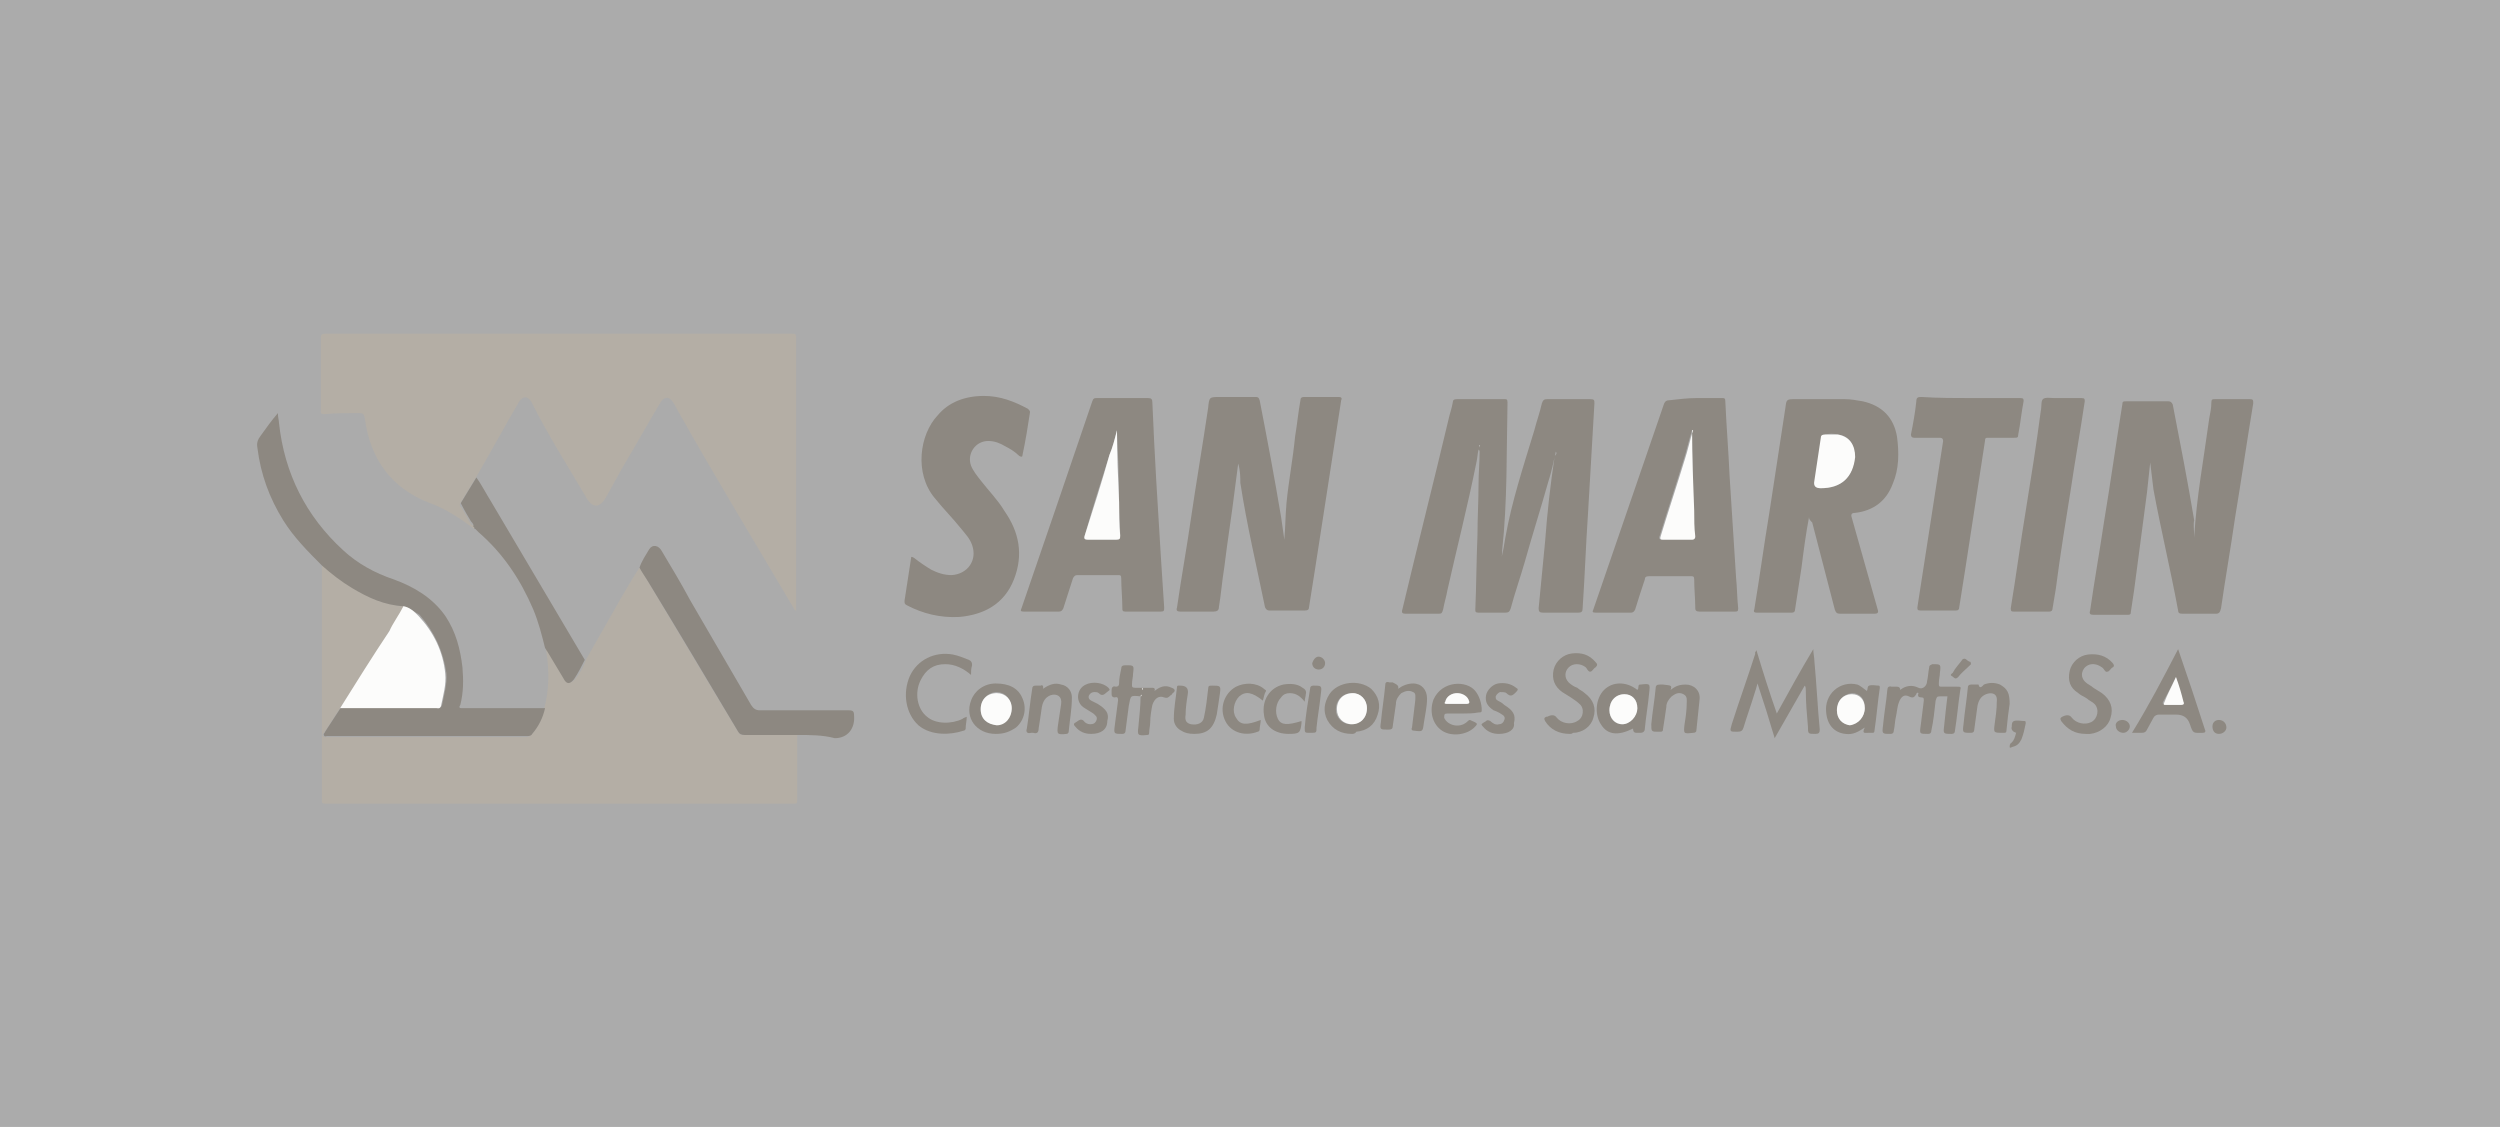 <?xml version="1.0" encoding="utf-8"?>
<!-- Generator: Adobe Illustrator 27.0.1, SVG Export Plug-In . SVG Version: 6.00 Build 0)  -->
<svg version="1.1" id="Capa_1" xmlns="http://www.w3.org/2000/svg" xmlns:xlink="http://www.w3.org/1999/xlink" x="0px" y="0px"
	 viewBox="0 0 233 105" style="enable-background:new 0 0 233 105;" xml:space="preserve">
<rect x="0" y="0" width="233" height="105" fill="#333333" stroke="none"/>
<style type="text/css">
	.st0{opacity:0.6;fill:#FCFCFB;enable-background:new    ;}
	.st1{clip-path:url(#SVGID_00000049902757657041473400000013839800110876332180_);}
	.st2{fill:#B4AEA5;}
	.st3{fill:#8D8881;}
	.st4{fill:#FCFCFB;}
</style>
<rect class="st0" width="233" height="105"/>
<g>
	<defs>
		<rect id="SVGID_1_" x="24" y="31" width="186" height="44"/>
	</defs>
	<clipPath id="SVGID_00000037665199067244885840000007005867360418627775_">
		<use xlink:href="#SVGID_1_"  style="overflow:visible;"/>
	</clipPath>
	<g style="clip-path:url(#SVGID_00000037665199067244885840000007005867360418627775_);">
		<path class="st2" d="M44.2,49.3c-0.4-0.3-0.7-0.5-1.1-0.8c-0.9-0.6-1.9-1.2-3-1.6c-3.7-1.4-5.6-4.2-6.1-7.9
			c-0.1-0.4-0.1-0.5-0.6-0.5c-1.1,0-2.1,0-3.2,0.1c-0.3,0-0.3-0.1-0.3-0.3c0-2.3,0-4.5,0-6.8c0-0.3,0.1-0.4,0.4-0.4
			c8.2,0,16.3,0,24.5,0c6.3,0,12.7,0,19,0c0.3,0,0.4,0,0.4,0.4c0,8.4,0,16.8,0,25.2v0.2c-0.1,0-0.1,0-0.1,0
			c-3.6-6.1-7.3-12.2-10.8-18.4c-0.2-0.3-0.3-0.6-0.5-0.9c-0.4-0.7-0.9-0.7-1.3,0c-1.2,2-2.3,4-3.5,6c-0.5,0.9-1,1.8-1.5,2.7
			c-0.6,1.1-1.3,1.1-1.9,0c-1.7-2.9-3.5-5.7-5-8.7c0-0.1-0.1-0.1-0.1-0.2c-0.4-0.5-0.7-0.5-1.1,0c-1.4,2.4-2.7,4.8-4.1,7.2
			c-0.5,0.8-0.9,1.5-1.4,2.3c-0.1,0.2,0,0.3,0.1,0.4c0.3,0.5,0.6,1,0.9,1.6C44.1,48.9,44.2,49,44.2,49.3L44.2,49.3z"/>
		<path class="st2" d="M74.3,68.5c0,2,0,4.1,0,6.1c0,0.3-0.1,0.3-0.3,0.3c-14.6,0-29.1,0-43.7,0c-0.3,0-0.3-0.1-0.3-0.3
			c0-7.2,0-14.4,0-21.6c0-0.1,0-0.2,0.1-0.3c0.9,0.8,1.8,1.5,2.8,2.1c1.5,0.9,3,1.6,4.8,1.7c-0.4,0.8-0.9,1.5-1.4,2.3
			c-1.5,2.4-3,4.8-4.6,7.2c-0.5,0.8-1,1.5-1.5,2.3c-0.1,0.1-0.2,0.2-0.1,0.3c0.1,0.1,0.2,0.1,0.3,0.1c6.2,0,12.4,0,18.6,0
			c0.2,0,0.4-0.1,0.5-0.2c0.6-0.7,0.9-1.5,1.2-2.4c0.5-1.8,0.5-3.6,0.2-5.5c0-0.1,0-0.1,0-0.2c0.1,0.1,0.1,0.2,0.2,0.3
			c0.5,0.8,1,1.7,1.5,2.5c0.3,0.5,0.6,0.5,1,0.1c0.4-0.5,0.8-1.1,1-1.8c1.1-1.9,2.2-3.9,3.3-5.8c0.6-1,1.1-1.9,1.7-2.8
			c0.3,0.4,0.6,0.9,0.8,1.3c2.8,4.7,5.6,9.4,8.4,14c0.2,0.3,0.3,0.3,0.6,0.3C71,68.5,72.6,68.5,74.3,68.5L74.3,68.5z"/>
		<path class="st3" d="M145,42.1c-0.2,0.9-0.4,1.9-0.7,2.8c-0.7,2.5-1.5,5-2.2,7.5c-0.4,1.4-0.9,2.8-1.3,4.3
			c-0.1,0.3-0.2,0.4-0.5,0.4c-0.8,0-1.7,0-2.5,0c-0.3,0-0.3-0.1-0.3-0.3c0.1-2.3,0.1-4.6,0.2-6.9c0-1.6,0.1-3.2,0.1-4.8
			c0-1,0.1-2,0.1-3c0-0.1,0-0.1-0.1-0.2c-0.1,0.4-0.1,0.8-0.2,1.2c-0.8,4-1.8,7.9-2.7,11.9c-0.1,0.6-0.3,1.2-0.4,1.8
			c-0.1,0.3-0.1,0.4-0.4,0.4c-1,0-2.1,0-3.1,0c-0.3,0-0.4-0.1-0.3-0.4c1.4-5.9,2.9-11.8,4.3-17.7c0.1-0.5,0.3-1,0.4-1.6
			c0-0.2,0.1-0.3,0.4-0.3c1.5,0,2.9,0,4.4,0c0.2,0,0.3,0,0.3,0.3c-0.1,4.6,0,9.2-0.5,13.8c0,0.2,0,0.5-0.1,0.8
			c0.2-0.7,0.3-1.4,0.4-2c0.6-3.4,1.7-6.7,2.7-10c0.2-0.8,0.5-1.6,0.7-2.5c0.1-0.3,0.2-0.4,0.5-0.4c1.3,0,2.7,0,4,0
			c0.4,0,0.4,0.1,0.4,0.4c-0.2,3.4-0.4,6.9-0.6,10.3c-0.2,2.9-0.3,5.9-0.5,8.8c0,0.3-0.1,0.4-0.4,0.4c-1.1,0-2.2,0-3.3,0
			c-0.3,0-0.4-0.1-0.4-0.4c0.2-2.1,0.4-4.1,0.6-6.2c0.2-2.7,0.5-5.4,0.9-8C145.1,42.3,145.1,42.2,145,42.1L145,42.1L145,42.1z
			 M137.9,41.7c0-0.1,0.1-0.2,0-0.2V41.7z"/>
		<path class="st3" d="M115.4,43.2c-0.1,0.8-0.2,1.5-0.3,2.3c-0.3,2.5-0.7,4.9-1,7.4c-0.2,1.2-0.3,2.5-0.5,3.7
			c0,0.3-0.2,0.4-0.5,0.4c-1,0-2,0-3.1,0c-0.3,0-0.4-0.1-0.3-0.4c0.4-2.8,0.9-5.5,1.3-8.3c0.5-3.4,1.1-6.9,1.6-10.3
			c0.1-1,0.1-1,1.1-1c1.1,0,2.2,0,3.3,0c0.2,0,0.3,0,0.4,0.3c0.7,3.6,1.4,7.3,2,10.9c0.1,0.7,0.2,1.4,0.3,2.1
			c0.1-1.2,0.1-2.3,0.2-3.4c0.2-2.1,0.6-4.1,0.8-6.2c0.2-1.2,0.3-2.3,0.5-3.4c0-0.2,0.1-0.3,0.3-0.3c1.1,0,2.2,0,3.3,0
			c0.2,0,0.3,0.1,0.2,0.3c-0.8,5.2-1.6,10.3-2.4,15.5c-0.2,1.3-0.4,2.5-0.6,3.8c0,0.2-0.1,0.3-0.4,0.3c-1.1,0-2.2,0-3.3,0
			c-0.2,0-0.3-0.1-0.4-0.3c-0.8-3.9-1.7-7.7-2.3-11.6C115.6,44.5,115.6,43.9,115.4,43.2C115.5,43.2,115.4,43.2,115.4,43.2
			L115.4,43.2z"/>
		<path class="st3" d="M204.5,50.1c0.2-3.7,0.9-7.4,1.4-11.1c0.1-0.5,0.2-1,0.2-1.5c0-0.3,0.1-0.3,0.4-0.3c1.1,0,2.1,0,3.2,0
			c0.3,0,0.3,0.1,0.3,0.4c-0.6,3.6-1.1,7.1-1.7,10.7c-0.4,2.8-0.9,5.6-1.3,8.4c-0.1,0.4-0.2,0.5-0.5,0.5c-1,0-2.1,0-3.1,0
			c-0.3,0-0.4-0.1-0.4-0.3c-0.7-3.8-1.6-7.5-2.3-11.3c-0.1-0.8-0.2-1.6-0.3-2.5c-0.1,1-0.2,1.9-0.3,2.8c-0.4,3-0.8,6-1.2,9.1
			c-0.1,0.7-0.2,1.3-0.3,2c0,0.3-0.1,0.3-0.4,0.3c-1,0-2.1,0-3.1,0c-0.3,0-0.4-0.1-0.3-0.4c0.4-2.8,0.9-5.6,1.3-8.3
			c0.6-3.6,1.1-7.2,1.7-10.9c0-0.3,0.1-0.3,0.4-0.3c1.3,0,2.6,0,3.9,0c0.2,0,0.3,0.1,0.4,0.3c0.7,3.6,1.4,7.2,2,10.8
			C204.4,48.8,204.5,49.5,204.5,50.1L204.5,50.1z"/>
		<path class="st3" d="M168.6,48.2c-0.3,1.6-0.5,3.1-0.7,4.7c-0.2,1.3-0.4,2.6-0.6,3.9c0,0.2-0.1,0.3-0.3,0.3c-1.1,0-2.2,0-3.3,0
			c-0.2,0-0.3-0.1-0.2-0.3c0.5-3,0.9-6,1.4-9c0.5-3.3,1-6.5,1.5-9.8c0.1-0.8,0.1-0.8,1-0.8c1.5,0,3,0,4.5,0c0.6,0,1.1,0.1,1.7,0.2
			c1.8,0.4,2.9,1.5,3.2,3.3c0.2,1.5,0.2,3-0.4,4.4c-0.6,1.6-1.8,2.5-3.5,2.7c-0.4,0-0.4,0.2-0.3,0.5c0.8,2.8,1.6,5.7,2.4,8.5
			c0.1,0.3,0,0.4-0.3,0.4c-1.1,0-2.1,0-3.2,0c-0.3,0-0.4-0.1-0.5-0.4c-0.7-2.7-1.4-5.4-2.1-8.1C168.7,48.5,168.6,48.4,168.6,48.2
			L168.6,48.2z M169.7,45.5c1.9,0,3-1,3.1-2.9c0.1-1.2-0.5-2-1.5-2.1c-0.4-0.1-0.8-0.1-1.2,0c-0.2,0-0.3,0.1-0.3,0.3
			c-0.2,1.3-0.4,2.7-0.6,4C169,45.2,169.2,45.5,169.7,45.5L169.7,45.5z"/>
		<path class="st3" d="M108.2,52c0.1,1.5,0.2,3.1,0.3,4.6c0,0.3,0,0.4-0.3,0.4c-1.1,0-2.2,0-3.3,0c-0.3,0-0.3-0.1-0.3-0.4
			c0-0.9-0.1-1.8-0.1-2.7c0-0.3-0.1-0.3-0.3-0.3c-1.3,0-2.6,0-3.8,0c-0.2,0-0.3,0.1-0.4,0.3c-0.3,0.9-0.6,1.9-0.9,2.8
			c-0.1,0.2-0.2,0.3-0.4,0.3c-1.1,0-2.2,0-3.3,0c-0.3,0-0.3-0.1-0.2-0.3c2.2-6.4,4.4-12.8,6.6-19.3c0.1-0.3,0.2-0.3,0.5-0.3
			c1.6,0,3.2,0,4.7,0c0.3,0,0.4,0.1,0.4,0.4C107.6,42.4,107.9,47.2,108.2,52L108.2,52z M104.1,40.1c-0.2,0.8-0.4,1.6-0.7,2.3
			c-0.8,2.5-1.6,5-2.3,7.5c-0.1,0.3-0.1,0.4,0.3,0.4c0.9,0,1.8,0,2.6,0c0.3,0,0.4-0.1,0.4-0.4c0-1-0.1-2.1-0.1-3.1
			C104.3,44.6,104.2,42.3,104.1,40.1L104.1,40.1z"/>
		<path class="st3" d="M158.1,37.1c0.8,0,1.6,0,2.4,0c0.2,0,0.3,0,0.3,0.3c0.1,2.3,0.3,4.7,0.4,7c0.2,3.1,0.4,6.2,0.6,9.4
			c0.1,1,0.1,2,0.2,2.9c0,0.3-0.1,0.3-0.3,0.3c-1.1,0-2.2,0-3.3,0c-0.3,0-0.4-0.1-0.4-0.3c0-0.9-0.1-1.8-0.1-2.7
			c0-0.3-0.1-0.3-0.4-0.3c-1.3,0-2.5,0-3.8,0c-0.3,0-0.4,0.1-0.4,0.3c-0.3,0.9-0.6,1.8-0.9,2.8c-0.1,0.2-0.2,0.3-0.4,0.3
			c-1.1,0-2.2,0-3.3,0c-0.3,0-0.3-0.1-0.2-0.3c2.2-6.4,4.4-12.8,6.6-19.2c0.1-0.2,0.2-0.3,0.5-0.3C156.5,37.2,157.3,37.1,158.1,37.1
			L158.1,37.1z M157.7,40c0,0,0,0.1,0,0.1c-0.3,0.9-0.5,1.9-0.8,2.8c-0.7,2.3-1.5,4.7-2.2,7c-0.1,0.2-0.1,0.4,0.2,0.4
			c0.9,0,1.8,0,2.7,0c0.3,0,0.3-0.1,0.3-0.3c0-0.8-0.1-1.6-0.1-2.4C157.8,45.1,157.7,42.6,157.7,40L157.7,40z"/>
		<path class="st3" d="M91.7,36.9c1.5,0,2.8,0.5,4.1,1.2c0.1,0.1,0.2,0.2,0.2,0.3c-0.2,1.3-0.4,2.6-0.7,4c0,0.2-0.1,0.2-0.3,0.1
			c-0.4-0.4-0.9-0.7-1.3-0.9c-0.5-0.3-1-0.5-1.6-0.5c-1.2,0-2,1.2-1.6,2.3c0.2,0.5,0.6,1,1,1.5c0.7,0.9,1.5,1.7,2.1,2.7
			c1.4,2,1.8,4.1,0.9,6.4c-0.9,2.3-2.8,3.3-5.1,3.5c-1.7,0.1-3.4-0.3-4.9-1.1c-0.2-0.1-0.2-0.2-0.2-0.4c0.2-1.3,0.4-2.6,0.6-3.9
			c0-0.3,0.1-0.2,0.3-0.1c0.5,0.4,1.1,0.8,1.6,1.1c0.6,0.3,1.2,0.5,1.9,0.5c1.5-0.1,2.4-1.4,1.9-2.8c-0.2-0.6-0.6-1-1-1.5
			c-0.8-1-1.7-1.9-2.5-2.9c-1.9-2.3-1.4-5.9,0.3-7.7C88.4,37.5,89.9,36.9,91.7,36.9L91.7,36.9z"/>
		<path class="st3" d="M37.6,56.5c-1.8-0.1-3.3-0.8-4.8-1.7c-1-0.6-1.9-1.3-2.8-2.1c-1.3-1.3-2.6-2.6-3.6-4.2
			c-1.3-2.1-2.1-4.3-2.4-6.7c-0.1-0.5,0-0.8,0.3-1.2c0.5-0.7,1-1.4,1.6-2.1c0,0.4,0.1,0.7,0.1,0.9c0.5,4.7,2.5,8.7,6,11.9
			c1.3,1.2,2.9,2.1,4.7,2.7c1.9,0.7,3.6,1.7,4.8,3.4c1,1.5,1.4,3.1,1.6,4.8c0.1,1.2,0.1,2.3-0.2,3.5C42.7,66,42.9,66,43.1,66
			c1.4,0,2.8,0,4.2,0c1.2,0,2.3,0,3.5,0c-0.2,0.9-0.6,1.7-1.2,2.4c-0.1,0.2-0.3,0.2-0.5,0.2c-6.2,0-12.4,0-18.6,0
			c-0.1,0-0.3,0.1-0.3-0.1c-0.1-0.1,0.1-0.2,0.1-0.3c0.5-0.8,1-1.5,1.5-2.3c1,0,2.1,0,3.1,0c2,0,4,0,5.9,0c0.2,0,0.3,0.1,0.4-0.2
			c0.2-1,0.5-2,0.4-3c-0.3-2-1.1-3.8-2.5-5.4C38.6,57,38.2,56.7,37.6,56.5L37.6,56.5z"/>
		<path class="st3" d="M183.7,37.1c1.5,0,3.1,0,4.6,0c0.3,0,0.3,0.1,0.3,0.3c-0.2,1-0.3,2.1-0.5,3.1c0,0.3-0.1,0.3-0.4,0.3
			c-0.8,0-1.6,0-2.4,0c-0.2,0-0.3,0-0.3,0.3c-0.6,3.9-1.2,7.8-1.8,11.7c-0.2,1.3-0.4,2.5-0.6,3.8c0,0.2-0.1,0.3-0.3,0.3
			c-1.1,0-2.2,0-3.3,0c-0.3,0-0.3-0.1-0.3-0.3c0.8-5.2,1.6-10.3,2.4-15.5c0-0.2-0.1-0.3-0.3-0.3c-0.8,0-1.6,0-2.4,0
			c-0.2,0-0.3-0.1-0.3-0.3c0.2-1,0.4-2.1,0.5-3.1c0-0.4,0.2-0.4,0.5-0.4C180.7,37.1,182.2,37.1,183.7,37.1L183.7,37.1z"/>
		<path class="st3" d="M189.4,57c-0.6,0-1.1,0-1.7,0c-0.2,0-0.3,0-0.3-0.3c0.5-3,0.9-6.1,1.4-9.1c0.5-3.1,1-6.2,1.4-9.3
			c0.1-0.4,0-0.9,0.2-1.1c0.2-0.2,0.7-0.1,1.1-0.1c0.8,0,1.7,0,2.5,0c0.3,0,0.3,0.1,0.3,0.3c-0.4,2.7-0.9,5.5-1.3,8.2
			c-0.5,3.1-1,6.2-1.4,9.3c-0.1,0.6-0.2,1.2-0.3,1.8c0,0.2-0.1,0.3-0.3,0.3C190.5,57,189.9,57,189.4,57L189.4,57z"/>
		<path class="st3" d="M74.3,68.5c-1.6,0-3.3,0-4.9,0c-0.3,0-0.5-0.1-0.6-0.3c-2.8-4.7-5.6-9.4-8.4-14c-0.3-0.5-0.6-0.9-0.8-1.3
			c0.2-0.6,0.6-1.2,0.9-1.7c0.3-0.5,0.9-0.4,1.2,0.2c0.9,1.5,1.8,3,2.6,4.5c1.9,3.3,3.8,6.5,5.7,9.8c0.2,0.3,0.4,0.5,0.8,0.5
			c2.8,0,5.6,0,8.3,0c0.4,0,0.5,0.1,0.5,0.5c0.1,1.2-0.6,2.1-1.8,2.1C76.7,68.5,75.5,68.5,74.3,68.5L74.3,68.5z"/>
		<path class="st3" d="M54.5,61.5c-0.3,0.6-0.6,1.2-1,1.8c-0.4,0.5-0.7,0.5-1-0.1c-0.5-0.8-1-1.7-1.5-2.5c-0.1-0.1-0.1-0.2-0.2-0.3
			c-0.3-1.2-0.6-2.4-1.1-3.6c-1.2-2.8-2.8-5.2-5.1-7.2c-0.1-0.1-0.2-0.2-0.3-0.3c0,0-0.1,0-0.1-0.1l0,0c0-0.1,0-0.1-0.1-0.1v0
			c0.1-0.2-0.1-0.4-0.2-0.5c-0.3-0.5-0.6-1-0.9-1.6C43,47,42.9,46.9,43,46.8c0.5-0.8,0.9-1.5,1.4-2.3c0.5,0.7,0.9,1.5,1.4,2.3
			C48.7,51.7,51.6,56.6,54.5,61.5L54.5,61.5z"/>
		<path class="st3" d="M163.7,60.6c0.6,2,1.2,3.9,1.9,5.9c1.1-2,2.2-4,3.4-6c0,0.4,0.1,0.8,0.1,1.1c0.2,2.1,0.3,4.3,0.5,6.4
			c0,0.3-0.1,0.4-0.4,0.4c-0.7,0-0.7,0-0.7-0.7c-0.1-1.1-0.2-2.2-0.2-3.4c0-0.1,0-0.3-0.1-0.4c-0.9,1.6-1.9,3.3-2.8,4.9
			c-0.5-1.7-1-3.3-1.6-5.1c-0.1,0.4-0.2,0.7-0.3,1c-0.3,1-0.7,2.1-1,3.1c-0.1,0.3-0.2,0.4-0.6,0.4c-0.7,0-0.7,0-0.5-0.7
			c0.7-2.2,1.5-4.4,2.2-6.6C163.5,60.9,163.6,60.8,163.7,60.6z"/>
		<path class="st3" d="M181.5,64.9c-0.3,0-0.5,0-0.7,0c-0.3,0-0.3,0.1-0.4,0.4c-0.1,0.9-0.2,1.9-0.4,2.8c0,0.2-0.1,0.3-0.3,0.3
			c-0.8,0-0.8,0-0.7-0.7c0.1-0.8,0.2-1.6,0.3-2.4c0-0.2,0-0.3-0.2-0.3c-0.3,0-0.4-0.1-0.3-0.4c-0.1-0.1-0.2,0-0.2,0.1
			c-0.2,0.3-0.3,0.4-0.7,0.2c-0.4-0.2-0.7,0-0.9,0.5c-0.2,0.5-0.2,1-0.3,1.4c-0.1,0.4-0.1,0.9-0.2,1.3c0,0.2-0.1,0.3-0.3,0.3
			c-0.8,0-0.8,0-0.7-0.8c0.1-1.1,0.3-2.2,0.4-3.3c0-0.2,0.1-0.4,0.4-0.3c0.2,0,0.3,0,0.5,0c0.2,0,0.3,0.1,0.3,0.3
			c0.5-0.4,1.1-0.5,1.7-0.2c0.4,0.2,0.8-0.2,0.8-0.6c0.1-0.4,0.1-0.8,0.2-1.3c0-0.2,0.1-0.2,0.3-0.3c0.8,0,0.8,0,0.7,0.8
			c0,0.3-0.1,0.6-0.1,1c0,0.2,0,0.3,0.2,0.3c0.5,0,1,0,1.5,0c0.3,0,0.4,0,0.3,0.3c-0.2,1.3-0.3,2.6-0.5,3.8c0,0.2-0.1,0.3-0.3,0.3
			c-0.8,0-0.8,0-0.7-0.8C181.3,66.6,181.4,65.7,181.5,64.9L181.5,64.9z"/>
		<path class="st3" d="M203,60.5c0.9,2.6,1.7,5,2.5,7.5c0.1,0.2,0,0.3-0.2,0.3c-0.9,0-0.9,0.1-1.2-0.8c-0.2-0.6-0.6-0.9-1.3-0.9
			c-0.5,0-1.1,0-1.6,0c-0.2,0-0.4,0.1-0.5,0.3c-0.2,0.4-0.4,0.7-0.6,1.1c-0.1,0.2-0.2,0.3-0.5,0.3c-0.3,0-0.6,0-0.9,0
			C200.3,65.7,201.6,63.2,203,60.5L203,60.5z M202.8,63.1c-0.4,0.8-0.8,1.6-1.2,2.3c-0.1,0.2,0,0.2,0.1,0.2c0.5,0,1,0,1.5,0
			c0.2,0,0.3-0.1,0.2-0.3C203.3,64.7,203,64,202.8,63.1z"/>
		<path class="st3" d="M90.5,62.9c-0.7-0.6-1.5-1-2.4-1c-1.1,0-1.8,0.5-2.3,1.5c-0.6,1.2-0.3,2.7,0.6,3.4c0.8,0.7,2.3,0.7,3.3,0.2
			c0.1-0.1,0.2-0.1,0.4-0.2c0,0.4-0.1,0.7-0.1,1.1c0,0.1-0.1,0.2-0.2,0.2c-1.2,0.4-3,0.5-4.2-0.5c-1.2-1.1-1.5-3-0.8-4.6
			c0.7-1.5,2.3-2.3,4-2c0.5,0.1,1,0.3,1.5,0.5c0.2,0.1,0.3,0.2,0.3,0.5C90.5,62.3,90.5,62.6,90.5,62.9L90.5,62.9z"/>
		<path class="st3" d="M106.3,64.9c-1-0.1-0.9-0.1-1.1,0.9c-0.1,0.8-0.2,1.5-0.3,2.3c0,0.2-0.1,0.3-0.3,0.3c-0.8,0-0.8,0-0.7-0.8
			c0.1-0.8,0.2-1.6,0.3-2.3c0-0.2,0-0.4-0.3-0.3c-0.2,0-0.3-0.1-0.3-0.3c0-0.1,0-0.3,0-0.4c0-0.2,0.1-0.4,0.4-0.3
			c0.2,0,0.3-0.1,0.3-0.3c0-0.5,0.1-0.9,0.2-1.4c0-0.2,0.1-0.3,0.4-0.3c0.8,0,0.8,0,0.7,0.8c0,0.3-0.1,0.6-0.1,1
			c0,0.2,0,0.3,0.3,0.3c0.5,0,1,0,1.5,0c0.2,0,0.4,0,0.3,0.3c0.5-0.4,1-0.6,1.6-0.3c0.3,0.1,0.4,0.3,0.1,0.5
			c-0.1,0.1-0.1,0.2-0.2,0.2c-0.2,0.2-0.3,0.3-0.6,0.2c-0.5-0.2-0.9,0.1-1.1,0.7c-0.1,0.5-0.2,1.1-0.2,1.6c0,0.3-0.1,0.7-0.1,1
			c0,0.2-0.1,0.2-0.2,0.2c-0.9,0.1-0.9,0-0.8-0.8C106.2,66.6,106.3,65.8,106.3,64.9c0.1,0,0.1-0.1,0.1-0.2
			C106.4,64.8,106.3,64.8,106.3,64.9L106.3,64.9z M106.5,64.1c0,0.1-0.1,0.2,0,0.2C106.5,64.3,106.5,64.2,106.5,64.1z"/>
		<path class="st3" d="M194.4,68.4c-1,0-1.7-0.4-2.3-1.2c-0.1-0.2-0.1-0.3,0.1-0.4c0,0,0,0,0,0c0.4-0.2,0.7-0.2,0.9,0.1
			c0.4,0.5,1.2,0.7,1.8,0.4c0.6-0.3,0.8-1.2,0.3-1.7c-0.2-0.2-0.5-0.3-0.7-0.5c-0.3-0.2-0.6-0.3-0.8-0.5c-0.8-0.5-1-1.2-0.8-2.1
			c0.2-0.8,0.9-1.4,1.7-1.5c0.9-0.1,1.7,0.1,2.3,0.8c0.1,0.1,0.2,0.3,0,0.4c0,0,0,0,0,0c-0.2,0.1-0.3,0.4-0.5,0.4
			c-0.2,0.1-0.3-0.3-0.5-0.4c-0.4-0.3-0.9-0.4-1.3-0.2c-0.6,0.3-0.8,1.1-0.2,1.6c0.2,0.2,0.5,0.3,0.7,0.5c0.3,0.2,0.5,0.3,0.8,0.5
			c0.8,0.6,1.1,1.4,0.8,2.3c-0.2,0.8-1,1.4-1.9,1.5C194.6,68.4,194.5,68.4,194.4,68.4L194.4,68.4z"/>
		<path class="st3" d="M146.3,68.4c-1,0-1.8-0.4-2.3-1.2c-0.1-0.2-0.1-0.3,0.1-0.4c0,0,0,0,0.1,0c0.4-0.2,0.7-0.2,0.9,0.1
			c0.4,0.5,1.3,0.7,1.9,0.3c0.6-0.3,0.7-1.2,0.2-1.6c-0.2-0.2-0.5-0.4-0.8-0.6c-0.3-0.2-0.5-0.3-0.8-0.5c-0.7-0.5-1-1.2-0.8-2.1
			c0.2-0.8,0.9-1.4,1.7-1.5c0.9-0.1,1.6,0.1,2.2,0.8c0.2,0.2,0.2,0.3,0,0.5c-0.2,0.1-0.3,0.4-0.5,0.4c-0.2,0-0.3-0.3-0.4-0.4
			c-0.5-0.4-1.2-0.4-1.6,0c-0.4,0.4-0.4,1,0,1.4c0.2,0.2,0.5,0.4,0.8,0.5c0.2,0.2,0.5,0.3,0.7,0.5c0.8,0.6,1.1,1.4,0.8,2.3
			c-0.2,0.8-1,1.4-1.9,1.4C146.5,68.4,146.4,68.4,146.3,68.4z"/>
		<path class="st3" d="M174,64.4c0.1-0.2,0-0.4,0.2-0.5c0.3-0.1,0.6,0,0.9,0c0.1,0,0.1,0.1,0.1,0.2c-0.2,1.3-0.3,2.7-0.5,4
			c0,0.2-0.1,0.2-0.2,0.2c-0.1,0-0.3,0-0.4,0c-0.3,0-0.6,0.1-0.3-0.5c-0.6,0.4-1.1,0.7-1.8,0.6c-1-0.1-1.7-0.8-1.8-2
			c-0.2-1.7,1.3-3,2.9-2.6C173.4,63.9,173.7,64.2,174,64.4L174,64.4z M171.2,66.2c0,0.8,0.5,1.3,1.2,1.3c0.8,0,1.4-0.7,1.4-1.6
			c0-0.8-0.5-1.3-1.2-1.3C171.8,64.7,171.2,65.3,171.2,66.2L171.2,66.2z"/>
		<path class="st3" d="M152.2,67.9c-1.4,0.7-2.4,0.6-3-0.4c-0.6-0.9-0.5-2.4,0.3-3.2c0.8-0.8,2.1-0.8,3.1,0c0.1-0.1,0.1-0.2,0.1-0.3
			c0-0.2,0.1-0.2,0.2-0.2c0.9-0.1,0.9-0.1,0.8,0.8c-0.1,1.1-0.3,2.2-0.4,3.3c0,0.3-0.2,0.4-0.4,0.4c-0.1,0-0.2,0-0.3,0
			C152.4,68.3,152.2,68.3,152.2,67.9L152.2,67.9z M152.6,66c0-0.8-0.5-1.3-1.2-1.3c-0.8,0-1.4,0.6-1.4,1.5c0,0.8,0.5,1.3,1.2,1.3
			C151.9,67.5,152.5,66.8,152.6,66z"/>
		<path class="st3" d="M136.3,66.5c-0.5,0-1,0-1.4,0c-0.3,0-0.3,0.1-0.3,0.4c0.3,0.7,1.4,1,2.1,0.4c0.1-0.1,0.2-0.2,0.3-0.2
			c0.2,0.1,0.5,0.2,0.6,0.3c0.1,0.1,0,0.2-0.1,0.3c-0.7,0.8-2.2,1-3.1,0.4c-0.9-0.6-1.2-1.8-0.8-2.9c0.8-1.8,3.1-1.8,3.9-0.8
			c0.4,0.5,0.6,1.2,0.6,1.8c0,0.2-0.1,0.2-0.3,0.2C137.3,66.5,136.8,66.5,136.3,66.5L136.3,66.5z M135.8,65.6c0.3,0,0.6,0,0.9,0
			c0.2,0,0.3-0.1,0.2-0.3c-0.2-0.5-0.6-0.7-1.1-0.7c-0.5,0-1,0.3-1.1,0.8c0,0.1,0,0.2,0.1,0.2C135.2,65.6,135.5,65.6,135.8,65.6
			L135.8,65.6z"/>
		<path class="st3" d="M126,68.4c-1,0-1.8-0.4-2.3-1.3c-0.4-0.8-0.3-1.6,0.2-2.4c0.8-1.2,2.8-1.4,3.9-0.5c0.7,0.7,0.9,1.5,0.6,2.4
			c-0.3,1-1,1.5-2,1.6C126.3,68.4,126.1,68.4,126,68.4L126,68.4z M127.4,66c0-0.8-0.6-1.4-1.4-1.4c-0.9,0-1.5,0.7-1.5,1.5
			c0,0.8,0.6,1.4,1.4,1.4C126.8,67.5,127.4,66.9,127.4,66L127.4,66z"/>
		<path class="st3" d="M92.8,68.4c-1.8,0-2.9-1.5-2.3-3.1c0.3-0.9,1.2-1.6,2.3-1.6c1.2,0,2.1,0.4,2.5,1.4c0.4,0.9,0.2,2-0.6,2.7
			C94.1,68.2,93.6,68.4,92.8,68.4L92.8,68.4z M91.4,66.1c0,0.9,0.6,1.4,1.4,1.4c0.8,0,1.4-0.7,1.4-1.6c0-0.8-0.5-1.4-1.4-1.4
			C92,64.6,91.4,65.2,91.4,66.1L91.4,66.1z"/>
		<path class="st3" d="M155.7,64.3c0.5-0.4,0.9-0.5,1.4-0.5c0.8,0,1.4,0.6,1.3,1.4c-0.1,1-0.2,1.9-0.3,2.9c0,0.1-0.1,0.2-0.3,0.2
			c-0.9,0.1-0.9,0.1-0.8-0.8c0.1-0.6,0.2-1.3,0.2-1.9c0-0.3,0.1-0.7-0.3-0.9c-0.4-0.2-0.7-0.1-1.1,0.2c-0.3,0.3-0.5,0.6-0.5,1
			c-0.1,0.7-0.2,1.4-0.3,2c0,0.3-0.1,0.3-0.4,0.3c-0.7,0-0.7,0-0.7-0.7c0.1-1.1,0.3-2.2,0.4-3.3c0-0.3,0.1-0.4,0.4-0.4
			c0.1,0,0.2,0,0.3,0C155.6,63.9,155.9,63.8,155.7,64.3L155.7,64.3z"/>
		<path class="st3" d="M187.3,65.6c-0.1,0.6-0.2,1.5-0.3,2.5c0,0.2-0.1,0.2-0.3,0.2c-0.9,0-0.9,0-0.8-0.8c0.1-0.7,0.2-1.4,0.2-2.1
			c0.1-0.8-0.5-0.9-1-0.7c-0.5,0.2-0.7,0.6-0.8,1.1c-0.1,0.7-0.2,1.5-0.3,2.2c0,0.2-0.1,0.3-0.3,0.3c-0.8,0-0.8,0-0.7-0.8
			c0.1-1.1,0.3-2.3,0.4-3.4c0-0.2,0.1-0.3,0.3-0.3c0.2,0,0.4,0,0.5,0c0.1,0,0.2,0,0.2,0c0.1,0.5,0.4,0.1,0.5,0c0.5-0.2,1-0.2,1.5,0
			C187.1,64.2,187.3,64.6,187.3,65.6L187.3,65.6z"/>
		<path class="st3" d="M97.2,64.2c0.6-0.4,1.1-0.6,1.7-0.4c0.6,0.1,1,0.6,1,1.2c0,1.1-0.2,2.1-0.3,3.2c0,0.1-0.1,0.2-0.2,0.2
			c-0.9,0.1-0.9,0-0.8-0.8c0.1-0.7,0.2-1.3,0.3-2c0.1-0.7-0.4-1-1-0.8c-0.5,0.2-0.7,0.6-0.8,1.1c-0.1,0.7-0.2,1.4-0.3,2
			c0,0.4-0.2,0.5-0.5,0.4c-0.1,0-0.1,0-0.2,0c-0.4,0.1-0.5-0.1-0.4-0.4c0.2-1.2,0.3-2.5,0.5-3.7c0-0.2,0.1-0.3,0.3-0.3
			c0.2,0,0.3,0,0.5,0C97.1,63.8,97.3,63.9,97.2,64.2z"/>
		<path class="st3" d="M130.3,64.2c0.4-0.3,0.9-0.5,1.4-0.5c0.8,0,1.3,0.6,1.3,1.4c0,0.8-0.2,1.6-0.3,2.3c0,0,0,0,0,0
			c-0.1,0.8-0.1,0.8-0.9,0.7c-0.2,0-0.3-0.1-0.2-0.3c0.1-0.8,0.2-1.6,0.3-2.5c0-0.3,0.1-0.7-0.2-0.8c-0.4-0.2-0.7-0.1-1.1,0.1
			c-0.3,0.3-0.5,0.6-0.5,1c-0.1,0.7-0.2,1.4-0.3,2.1c0,0.2-0.1,0.3-0.4,0.3c-0.8,0-0.8,0-0.7-0.7c0.1-1.1,0.3-2.3,0.4-3.4
			c0-0.3,0.1-0.4,0.4-0.3c0.1,0,0.2,0,0.3,0C130.2,63.8,130.4,63.9,130.3,64.2L130.3,64.2z"/>
		<path class="st3" d="M111.3,68.4c-0.5,0-0.9-0.1-1.2-0.3c-0.4-0.2-0.7-0.6-0.7-1.1c0-1,0.2-2,0.3-3c0-0.1,0.1-0.1,0.1-0.1
			c0.1,0,0.1,0,0.2,0c0.5,0,0.8,0.2,0.7,0.8c-0.1,0.6-0.2,1.3-0.2,1.9c-0.1,0.6,0.1,0.8,0.5,0.9c0.6,0.1,1.1-0.1,1.2-0.6
			c0.2-0.9,0.3-1.8,0.4-2.7c0-0.3,0.1-0.3,0.4-0.3c0.7,0,0.8,0,0.7,0.7c-0.1,0.7-0.2,1.4-0.3,2C113.1,67.9,112.5,68.4,111.3,68.4
			L111.3,68.4z"/>
		<path class="st3" d="M117.7,65.3c-1-0.8-1.6-0.9-2.2-0.4c-0.5,0.5-0.7,1.4-0.3,2c0.4,0.7,1,0.7,2.3,0.2c0,0.3-0.1,0.6-0.1,0.9
			c0,0.1-0.1,0.2-0.2,0.2c-1,0.4-2.4,0.2-3-1c-0.6-1.2-0.1-2.6,1-3.2c0.8-0.4,1.9-0.4,2.6,0.2c0.1,0.1,0.2,0.1,0.2,0.2
			C117.8,64.7,117.8,65,117.7,65.3z"/>
		<path class="st3" d="M101.7,68.4c-0.6,0-1.1-0.2-1.5-0.7c-0.2-0.2-0.1-0.3,0.1-0.4c0.3-0.2,0.5-0.4,0.8,0c0.1,0.1,0.3,0.2,0.5,0.2
			c0.3,0,0.5-0.1,0.6-0.4c0.1-0.3-0.1-0.4-0.3-0.6c-0.3-0.2-0.5-0.3-0.8-0.5c-0.9-0.5-0.8-1.8,0.1-2.2c0.6-0.3,1.6-0.2,2.1,0.3
			c0.1,0.1,0.2,0.2,0,0.3c-0.3,0.2-0.5,0.6-0.9,0.2c-0.1-0.1-0.3-0.1-0.4-0.1c-0.2,0-0.4,0.1-0.5,0.3c-0.1,0.2,0,0.4,0.2,0.5
			c0.2,0.1,0.4,0.2,0.6,0.3c0.8,0.5,1.1,0.9,0.9,1.6C103.2,68,102.6,68.4,101.7,68.4L101.7,68.4z"/>
		<path class="st3" d="M121.3,67.2c0,0.1,0,0.2,0,0.2c-0.1,0.9-0.2,1-1.2,1c-1.3,0-2.2-0.7-2.3-1.8c-0.2-1.3,0.5-2.5,1.8-2.8
			c0.6-0.1,1.3-0.1,1.8,0.3c0.2,0.1,0.4,0.3,0.3,0.6c0,0.2-0.1,0.4-0.1,0.7c-0.4-0.5-0.8-0.8-1.4-0.8c-0.3,0-0.6,0.1-0.8,0.4
			c-0.5,0.5-0.6,1.4-0.3,2C119.4,67.6,120,67.6,121.3,67.2L121.3,67.2z"/>
		<path class="st3" d="M139.7,68.4c-0.6,0-1.1-0.2-1.5-0.7c-0.1-0.1-0.2-0.2,0-0.3c0.1-0.1,0.2-0.1,0.3-0.2c0.1-0.1,0.2-0.1,0.4,0
			c0.2,0.2,0.5,0.4,0.8,0.3c0.2,0,0.4-0.1,0.5-0.4c0.1-0.2,0-0.4-0.2-0.5c-0.3-0.2-0.5-0.3-0.8-0.4c-0.6-0.4-0.8-0.8-0.7-1.4
			c0.1-0.5,0.6-1,1.1-1.1c0.6-0.1,1.2,0,1.7,0.4c0.2,0.1,0.2,0.2,0,0.4c-0.3,0.3-0.5,0.5-0.9,0.1c-0.1-0.1-0.4-0.1-0.6-0.1
			c-0.2,0.1-0.3,0.2-0.4,0.4c0,0.2,0,0.3,0.2,0.4c0.2,0.1,0.4,0.2,0.6,0.4c0.8,0.5,1.1,0.9,0.9,1.7C141.2,68,140.6,68.4,139.7,68.4
			L139.7,68.4z"/>
		<path class="st3" d="M122.1,68.3c-0.5,0-0.5,0-0.5-0.5c0.1-1.2,0.3-2.4,0.5-3.6c0-0.2,0.1-0.3,0.3-0.3c0.8,0,0.8,0,0.7,0.8
			c-0.1,1-0.3,2.1-0.4,3.1C122.7,68.3,122.7,68.3,122.1,68.3L122.1,68.3z"/>
		<path class="st3" d="M187.9,68.3c-0.3-0.1-0.5-0.3-0.4-0.6c0-0.2,0-0.4,0.2-0.5c0.3-0.1,0.6,0,1,0c0.1,0,0.1,0.1,0.1,0.2
			c-0.1,0.5-0.2,1-0.4,1.5c-0.2,0.4-0.4,0.6-0.8,0.7c-0.1,0-0.3,0.2-0.3,0c0-0.1,0-0.3,0.2-0.4C187.7,69,187.8,68.7,187.9,68.3
			L187.9,68.3z"/>
		<path class="st3" d="M183.7,61.9c0,0-0.1,0.1-0.1,0.1c-0.4,0.4-0.8,0.7-1.1,1.1c-0.3,0.3-0.4,0-0.6-0.1c-0.2-0.1,0-0.2,0.1-0.3
			c0.2-0.4,0.5-0.7,0.8-1.1c0.1-0.2,0.3-0.3,0.5-0.1c0.1,0.1,0.3,0.2,0.4,0.2C183.6,61.7,183.7,61.8,183.7,61.9L183.7,61.9z"/>
		<path class="st3" d="M197.8,67.1c0.4,0,0.7,0.3,0.7,0.6c0,0.3-0.3,0.6-0.6,0.6c-0.4,0-0.7-0.3-0.7-0.6
			C197.1,67.4,197.4,67.1,197.8,67.1L197.8,67.1z"/>
		<path class="st3" d="M206.2,67.7c0-0.4,0.3-0.6,0.6-0.6c0.4,0,0.7,0.3,0.7,0.7c0,0.3-0.3,0.6-0.7,0.6
			C206.4,68.4,206.2,68.1,206.2,67.7L206.2,67.7z"/>
		<path class="st3" d="M122.9,61.2c0.3,0,0.6,0.3,0.6,0.6c0,0.3-0.2,0.6-0.6,0.6c-0.3,0-0.6-0.2-0.6-0.6
			C122.4,61.5,122.6,61.2,122.9,61.2L122.9,61.2z"/>
		<path class="st2" d="M44.3,49.3C44.3,49.3,44.3,49.4,44.3,49.3C44.3,49.4,44.3,49.4,44.3,49.3z"/>
		<path class="st2" d="M44.2,49.2C44.2,49.2,44.3,49.3,44.2,49.2C44.2,49.3,44.2,49.3,44.2,49.2z"/>
		<path class="st4" d="M37.6,56.5c0.6,0.1,1,0.5,1.4,0.9c1.4,1.5,2.3,3.3,2.5,5.4c0.1,1-0.2,2-0.4,3C41,66.1,40.8,66,40.7,66
			c-2,0-4,0-5.9,0c-1,0-2.1,0-3.1,0c1.5-2.4,3-4.8,4.6-7.2C36.6,58.1,37.2,57.3,37.6,56.5z"/>
		<path class="st4" d="M137.9,41.7v-0.2C138,41.5,137.9,41.5,137.9,41.7z"/>
		<path class="st4" d="M169.7,45.5c-0.5,0-0.7-0.2-0.6-0.7c0.2-1.3,0.4-2.7,0.6-4c0-0.2,0.1-0.3,0.4-0.3c0.4,0,0.8,0,1.2,0
			c1.1,0.2,1.6,1,1.6,2.1C172.7,44.5,171.6,45.5,169.7,45.5L169.7,45.5z"/>
		<path class="st4" d="M104.1,40.1c0,2.2,0.1,4.5,0.2,6.7c0,1,0,2.1,0.1,3.1c0,0.3,0,0.4-0.4,0.4c-0.9,0-1.8,0-2.6,0
			c-0.3,0-0.4-0.1-0.3-0.4c0.8-2.5,1.6-5,2.3-7.5C103.7,41.7,103.9,40.9,104.1,40.1L104.1,40.1z"/>
		<path class="st4" d="M157.7,40c0,2.5,0.1,5.1,0.2,7.6c0,0.8,0,1.6,0.1,2.4c0,0.2-0.1,0.3-0.3,0.3c-0.9,0-1.8,0-2.7,0
			c-0.3,0-0.3-0.1-0.2-0.4c0.7-2.3,1.5-4.7,2.2-7c0.3-0.9,0.5-1.9,0.8-2.8C157.7,40.1,157.7,40.1,157.7,40L157.7,40z"/>
		<path class="st4" d="M202.8,63.1c0.3,0.8,0.5,1.5,0.7,2.3c0.1,0.2,0,0.3-0.2,0.3c-0.5,0-1,0-1.5,0c-0.1,0-0.2,0-0.1-0.2
			C202,64.7,202.4,64,202.8,63.1z"/>
		<path class="st4" d="M106.5,64.1c0,0.1,0,0.2,0,0.2C106.4,64.2,106.4,64.2,106.5,64.1z"/>
		<path class="st4" d="M106.3,64.9c0-0.1,0.1-0.1,0.1-0.2C106.4,64.8,106.4,64.9,106.3,64.9C106.4,64.9,106.3,64.9,106.3,64.9z"/>
		<path class="st4" d="M171.2,66.2c0-0.9,0.6-1.5,1.4-1.5c0.7,0,1.2,0.5,1.2,1.3c0,0.8-0.6,1.5-1.4,1.6
			C171.7,67.5,171.2,67,171.2,66.2L171.2,66.2z"/>
		<path class="st4" d="M152.6,66c0,0.8-0.7,1.5-1.4,1.5c-0.7,0-1.2-0.6-1.2-1.3c0-0.9,0.6-1.5,1.4-1.5
			C152.1,64.7,152.6,65.2,152.6,66z"/>
		<path class="st4" d="M135.8,65.6c-0.3,0-0.6,0-1,0c-0.2,0-0.2-0.1-0.1-0.2c0.1-0.5,0.6-0.8,1.1-0.8c0.5,0,1,0.3,1.1,0.7
			c0.1,0.2,0,0.3-0.2,0.3C136.4,65.6,136.1,65.6,135.8,65.6L135.8,65.6z"/>
		<path class="st4" d="M127.4,66c0,0.9-0.6,1.5-1.4,1.5c-0.8,0-1.4-0.6-1.4-1.4c0-0.9,0.6-1.5,1.5-1.5
			C126.8,64.6,127.4,65.2,127.4,66L127.4,66z"/>
		<path class="st4" d="M91.4,66.1c0-0.9,0.6-1.5,1.5-1.5c0.8,0,1.4,0.6,1.4,1.4c0,0.9-0.6,1.6-1.4,1.6C92,67.5,91.4,67,91.4,66.1
			L91.4,66.1z"/>
	</g>
</g>
</svg>
